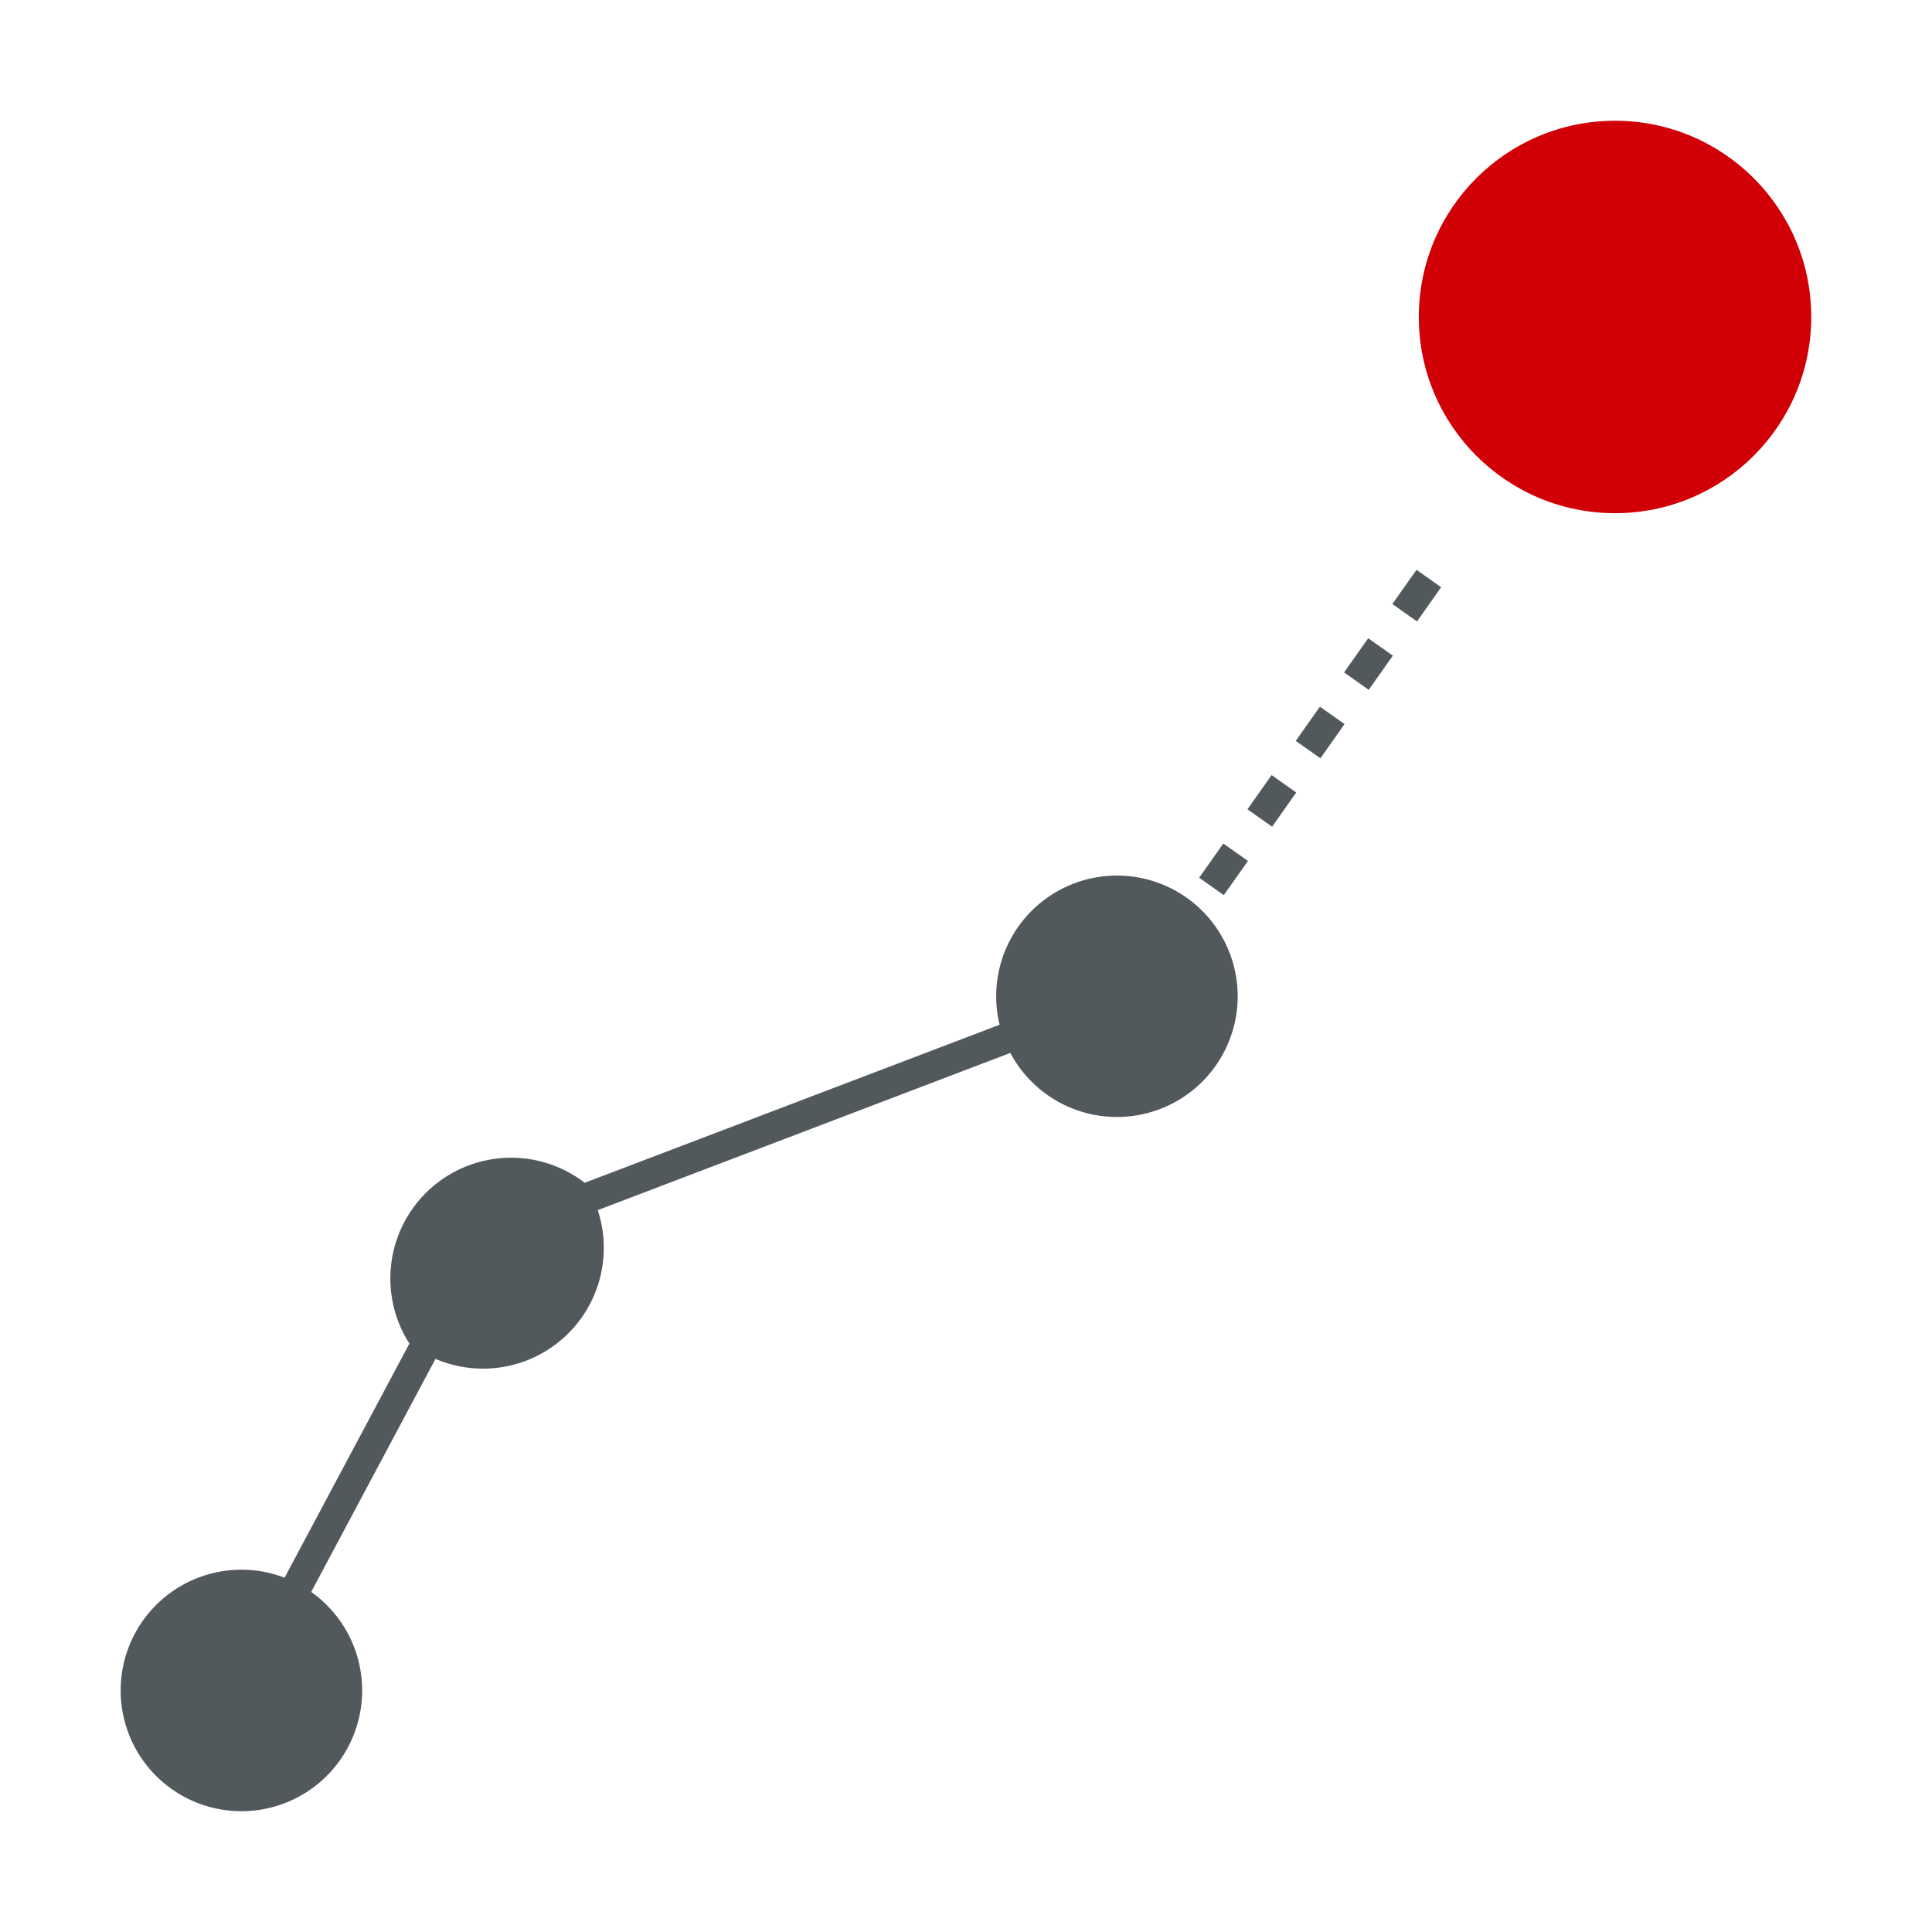 <svg width="128" height="128" viewBox="0 0 128 128" fill="none" xmlns="http://www.w3.org/2000/svg"><circle cx="107" cy="21" r="13" fill="#D10007"/><path d="M95.48 38.905l-1.6 2.267-1.633-1.154 1.6-2.267 1.634 1.155zM92.28 43.438l-1.6 2.267-1.633-1.154 1.6-2.265 1.634 1.153zM89.08 47.971l-1.6 2.268-1.633-1.153 1.6-2.267 1.634 1.154zM85.88 52.505l-1.6 2.267-1.633-1.154 1.6-2.267 1.634 1.155zM82.68 57.038l-1.6 2.267-1.633-1.154 1.6-2.265 1.634 1.153zM82 66a8 8 0 0 1-15.063 3.76L39.602 80.175a8 8 0 0 1-10.75 9.854l-8.234 15.44a8 8 0 1 1-1.764-.943l8.27-15.51A8 8 0 0 1 38.74 78.362l27.485-10.47A8 8 0 1 1 82 66z" fill="#52595D"/></svg>